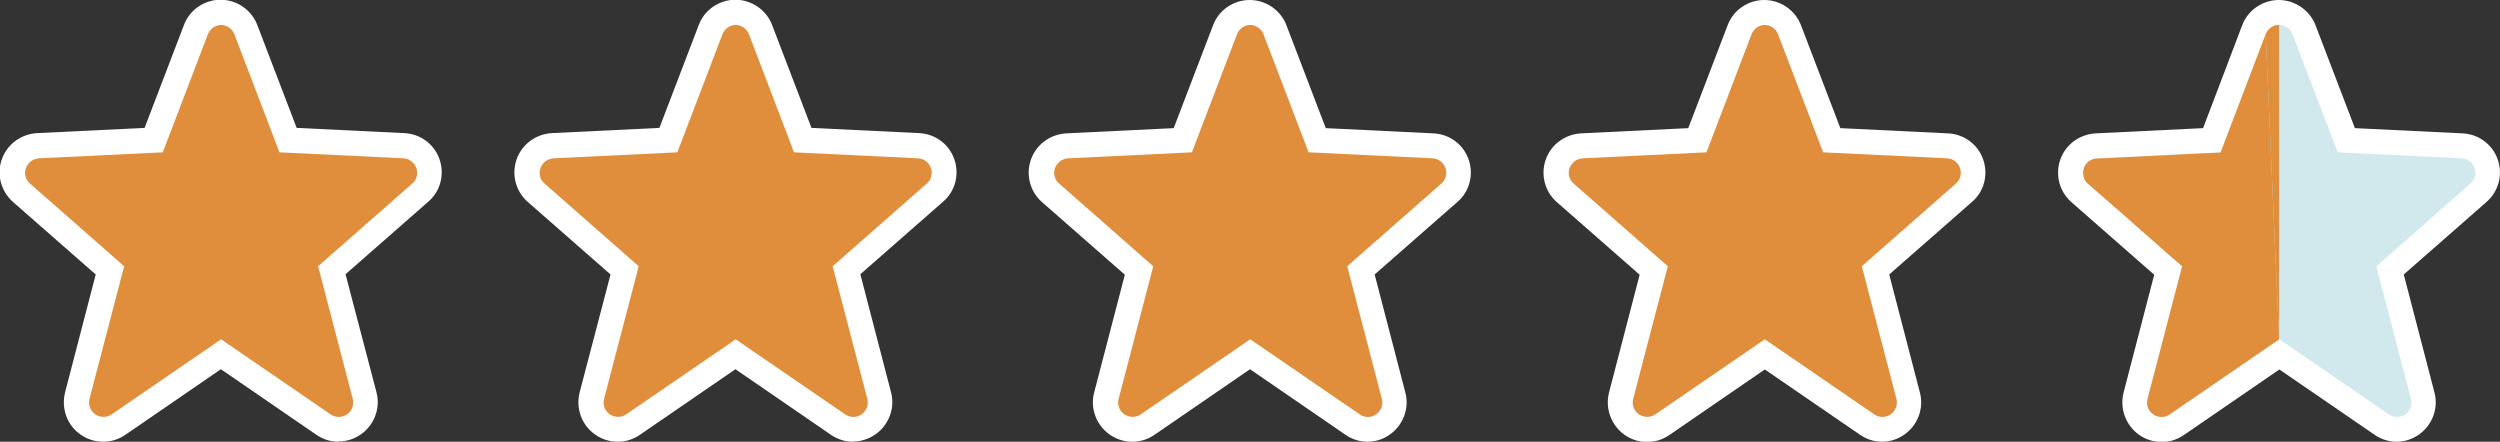 <?xml version="1.0" encoding="UTF-8"?>
<svg xmlns="http://www.w3.org/2000/svg" id="Layer_1" viewBox="0 0 100.28 17.72">
  <rect x="0" y="0" width="100.28" height="17.72" fill="#333333" stroke="none"/>
  <defs>
    <style>.cls-1{fill:#e08e3b;}.cls-2{fill:#fff;}.cls-3{fill:#008a98;opacity:.18;}</style>
  </defs>
  <path class="cls-2" d="M96.14,17.72c-.32,0-.63-.1-.89-.28l-3.82-2.62-3.83,2.63c-.26.18-.57.28-.89.28s-.64-.1-.91-.29c-.53-.38-.78-1.05-.62-1.69l1.23-4.73-3.32-2.91c-.48-.42-.66-1.09-.45-1.7.21-.61.77-1.02,1.41-1.06l4.32-.21,1.57-4.13c.23-.61.83-1.01,1.47-1.01s1.24.41,1.47,1.01l1.58,4.13,4.32.21c.64.03,1.2.44,1.41,1.05.21.61.04,1.27-.45,1.7l-3.32,2.91,1.23,4.73c.17.63-.08,1.31-.62,1.69-.27.19-.58.29-.91.29Z"></path>
  <path class="cls-3" d="M91.42,1c.24,0,.45.15.54.37l1.81,4.74,4.97.24c.23.01.44.16.52.39.08.22.01.47-.16.62l-3.78,3.32,1.39,5.32c.06.23-.03.48-.23.62-.2.14-.46.14-.66,0l-4.39-3.01-4.39,3.01c-.2.14-.46.13-.66,0-.2-.14-.29-.38-.23-.62l1.39-5.32-3.78-3.32c-.18-.15-.24-.4-.16-.62.08-.22.28-.37.52-.39l4.97-.24,1.81-4.74c.09-.22.3-.37.54-.37Z"></path>
  <path class="cls-1" d="M90.88,1.37l.54,12.24-3.06,2.1-1.34.92c-.08.05-.17.09-.26.09-.14.02-.27-.02-.39-.1-.2-.13-.29-.38-.23-.61l.62-2.38.77-2.95-.77-.67-1.6-1.41-1.41-1.23c-.13-.11-.19-.27-.19-.43,0-.07.01-.14.03-.2.07-.22.28-.37.51-.38l1.06-.05,1.6-.08,1.6-.08.71-.03,1.81-4.75Z"></path>
  <path class="cls-2" d="M13.58,17.72c-.32,0-.63-.1-.89-.28l-3.83-2.63-3.83,2.63c-.26.18-.57.28-.89.28s-.64-.1-.91-.29c-.54-.37-.78-1.05-.62-1.69l1.23-4.73-3.32-2.91c-.48-.43-.66-1.09-.45-1.7.21-.61.77-1.02,1.41-1.06l4.32-.21,1.58-4.13c.23-.61.82-1.01,1.47-1.01s1.24.41,1.47,1.01l1.58,4.13,4.32.21c.64.03,1.2.44,1.41,1.05.21.61.04,1.28-.45,1.7l-3.32,2.91,1.24,4.73c.17.63-.08,1.31-.62,1.69-.27.19-.58.29-.91.29Z"></path>
  <path class="cls-1" d="M8.86,1c.24,0,.45.15.54.37l1.81,4.74,4.97.24c.23.01.44.16.52.39.08.22.01.47-.16.62l-3.78,3.32,1.39,5.32c.06.23-.03.48-.23.62-.2.14-.46.14-.66,0l-4.39-3.01-4.39,3.01c-.2.14-.46.13-.66,0-.2-.14-.29-.38-.23-.62l1.39-5.32-3.78-3.32c-.18-.15-.24-.4-.16-.62.08-.22.28-.37.52-.39l4.97-.24,1.81-4.74c.09-.22.3-.37.54-.37Z"></path>
  <path class="cls-2" d="M34.22,17.72c-.32,0-.63-.1-.89-.28l-3.83-2.63-3.83,2.63c-.26.18-.57.28-.89.28s-.64-.1-.91-.29c-.54-.38-.78-1.05-.62-1.69l1.24-4.73-3.32-2.91c-.48-.42-.66-1.09-.45-1.7.21-.61.77-1.02,1.41-1.06l4.32-.21,1.58-4.13c.23-.61.82-1.01,1.47-1.01s1.24.41,1.47,1.01l1.58,4.13,4.32.21c.64.03,1.2.44,1.41,1.05.21.61.04,1.28-.45,1.7l-3.32,2.91,1.23,4.73c.17.63-.08,1.31-.62,1.69-.27.19-.58.29-.91.29Z"></path>
  <path class="cls-1" d="M29.5,1c.24,0,.45.15.54.37l1.81,4.74,4.97.24c.23.01.44.16.52.39.08.22.01.47-.16.62l-3.78,3.32,1.39,5.32c.06.23-.03.48-.23.62-.2.14-.46.14-.66,0l-4.39-3.01-4.39,3.01c-.2.14-.46.13-.66,0-.2-.14-.29-.38-.23-.62l1.39-5.32-3.78-3.32c-.18-.15-.24-.4-.16-.62.08-.22.28-.37.52-.39l4.97-.24,1.81-4.74c.09-.22.3-.37.54-.37Z"></path>
  <path class="cls-2" d="M54.86,17.72c-.32,0-.63-.1-.89-.28l-3.83-2.63-3.83,2.63c-.26.18-.57.28-.89.28s-.64-.1-.91-.29c-.54-.38-.79-1.06-.62-1.69l1.23-4.72-3.32-2.91c-.48-.42-.66-1.09-.45-1.7.21-.61.77-1.02,1.41-1.06l4.32-.21,1.58-4.13c.23-.61.82-1.01,1.47-1.01s1.24.41,1.47,1.01l1.58,4.13,4.32.21c.64.03,1.2.44,1.41,1.05.21.61.04,1.28-.45,1.7l-3.32,2.91,1.23,4.73c.17.63-.08,1.31-.62,1.69-.27.19-.58.29-.9.29Z"></path>
  <path class="cls-1" d="M50.14,1c.24,0,.45.15.54.37l1.81,4.74,4.97.24c.23.01.44.16.52.39.08.22.01.47-.16.62l-3.78,3.32,1.39,5.32c.06.23-.03.48-.23.62-.2.14-.46.14-.66,0l-4.39-3.01-4.39,3.01c-.2.14-.46.13-.66,0-.2-.14-.29-.38-.23-.62l1.39-5.32-3.78-3.32c-.18-.15-.24-.4-.16-.62.08-.22.28-.37.52-.39l4.97-.24,1.81-4.74c.09-.22.3-.37.54-.37Z"></path>
  <path class="cls-2" d="M75.5,17.72c-.32,0-.63-.1-.89-.28l-3.82-2.62-3.83,2.63c-.26.18-.57.28-.89.28s-.64-.1-.91-.29c-.53-.38-.78-1.05-.62-1.69l1.23-4.73-3.32-2.91c-.48-.42-.66-1.09-.45-1.7.21-.61.77-1.02,1.41-1.06l4.31-.21,1.58-4.13c.23-.61.82-1.01,1.47-1.01s1.24.41,1.47,1.01l1.58,4.13,4.32.21c.64.03,1.2.44,1.41,1.05.21.61.04,1.28-.45,1.7l-3.32,2.91,1.23,4.73c.17.63-.08,1.31-.62,1.69-.27.19-.58.29-.9.29Z"></path>
  <path class="cls-1" d="M70.78,1c.24,0,.45.15.54.37l1.81,4.74,4.97.24c.23.01.44.16.52.39.08.22.01.47-.16.62l-3.78,3.32,1.39,5.32c.06.23-.03.48-.23.62-.2.14-.46.14-.66,0l-4.39-3.01-4.39,3.01c-.2.14-.46.13-.66,0-.2-.14-.29-.38-.23-.62l1.39-5.32-3.78-3.32c-.18-.15-.24-.4-.16-.62.08-.22.28-.37.52-.39l4.97-.24,1.81-4.74c.09-.22.3-.37.54-.37Z"></path>
  <path class="cls-1" d="M90.88,1.37s.13-.37.54-.37v12.61"></path>
</svg>
